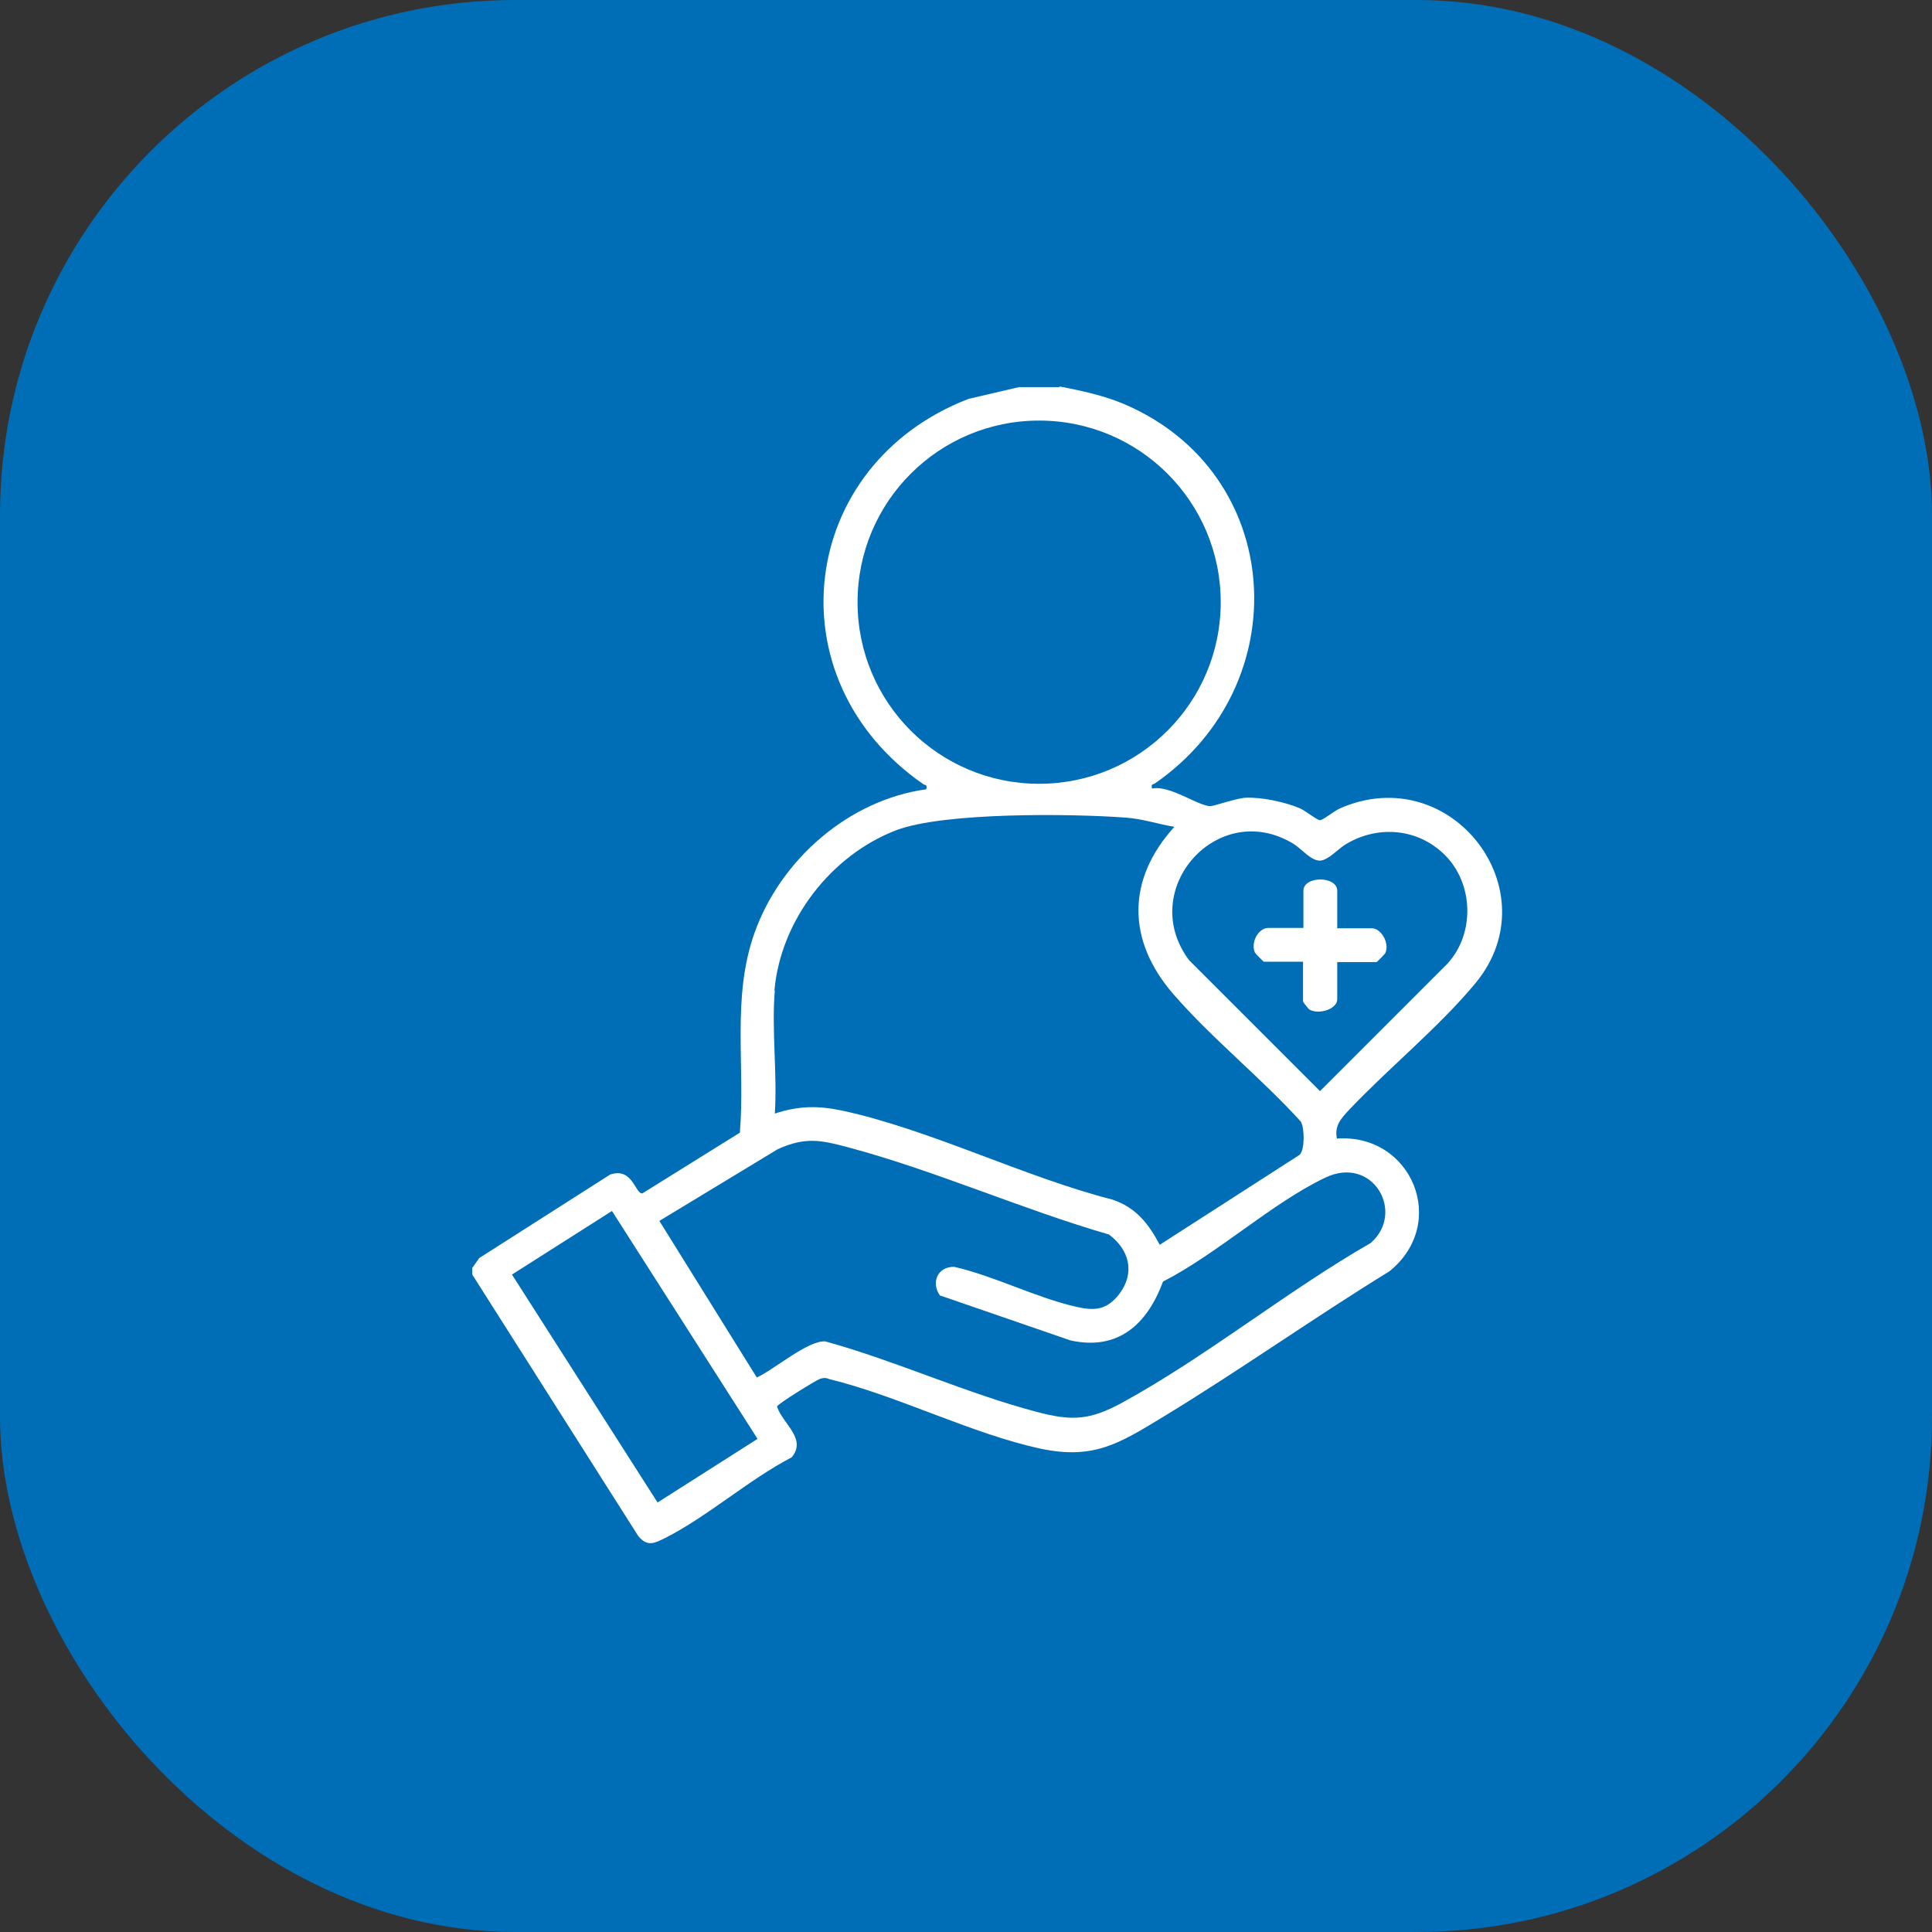 <svg xmlns="http://www.w3.org/2000/svg" width="45" height="45" viewBox="0 0 45 45" fill="none"><rect x="0" y="0" width="45" height="45" fill="#333333" stroke="none"/><rect width="45" height="45" rx="12" fill="#006EB7"></rect><path d="M24.674 9C25.197 9.103 25.693 9.206 26.181 9.411C29.94 11.012 30.231 15.944 26.901 18.247C26.858 18.282 26.806 18.239 26.832 18.367C27.243 18.282 27.868 18.753 28.185 18.778C28.271 18.778 28.802 18.59 29.015 18.581C29.392 18.564 29.949 18.684 30.283 18.83C30.403 18.881 30.677 19.104 30.745 19.104C30.814 19.104 31.088 18.881 31.207 18.83C33.802 17.691 36.131 20.748 34.376 22.888C33.545 23.899 32.329 24.892 31.422 25.851C31.233 26.056 31.079 26.219 31.139 26.519C32.886 26.399 33.751 28.488 32.364 29.61C30.582 30.706 28.87 31.922 27.08 33.009C26.087 33.609 25.488 34.002 24.255 33.746C22.645 33.403 20.924 32.513 19.306 32.119C19.229 32.084 19.169 32.093 19.092 32.119C19.015 32.145 18.107 32.701 18.098 32.761C18.227 33.163 18.8 33.506 18.441 33.943C17.439 34.465 16.471 35.33 15.487 35.826C15.238 35.946 15.084 36.032 14.87 35.783L11 29.687V29.533L11.163 29.302L14.211 27.358C14.742 27.178 14.793 27.82 14.964 27.795L17.233 26.382C17.362 24.815 17.037 23.231 17.576 21.724C18.184 20.02 19.768 18.633 21.575 18.384C21.6 18.256 21.549 18.299 21.506 18.265C17.961 15.807 18.595 10.815 22.559 9.291L23.732 9.017H24.683L24.674 9ZM28.433 14.026C28.433 11.689 26.541 9.796 24.203 9.796C21.866 9.796 19.974 11.689 19.974 14.026C19.974 16.364 21.866 18.256 24.203 18.256C26.541 18.256 28.433 16.364 28.433 14.026ZM18.047 23.068C17.97 23.984 18.107 25.012 18.047 25.937C18.595 25.757 19.049 25.748 19.614 25.868C21.652 26.305 23.861 27.418 25.907 27.94C26.455 28.12 26.755 28.505 27.012 28.994L30.274 26.896C30.394 26.767 30.386 26.279 30.3 26.125C29.375 25.106 28.219 24.181 27.329 23.154C26.25 21.912 26.233 20.491 27.354 19.258C26.986 19.198 26.601 19.07 26.224 19.044C24.965 18.95 22.003 18.915 20.881 19.335C19.357 19.917 18.184 21.433 18.038 23.068H18.047ZM33.648 19.909C33.023 19.292 32.098 19.215 31.353 19.66C31.173 19.763 30.942 20.037 30.745 20.046C30.531 20.046 30.326 19.78 30.137 19.66C28.373 18.573 26.464 20.722 27.697 22.366L30.745 25.414L33.716 22.443C34.358 21.741 34.324 20.576 33.648 19.909ZM21.9 30.184C21.677 29.884 21.832 29.499 22.225 29.507C23.159 29.721 24.118 30.218 25.043 30.432C25.479 30.535 25.77 30.526 26.07 30.141C26.447 29.644 26.301 29.105 25.83 28.754C23.818 28.172 21.78 27.264 19.759 26.724C19.117 26.553 18.758 26.476 18.115 26.767L15.358 28.437L17.627 32.084C18.013 31.913 18.835 31.203 19.229 31.245C20.873 31.699 22.525 32.461 24.161 32.889C24.974 33.103 25.385 33.078 26.13 32.675C28.091 31.605 29.974 30.072 31.927 28.951C32.74 28.24 31.978 26.904 30.874 27.427C29.632 28.017 28.348 29.207 27.089 29.85C26.721 30.843 26.044 31.468 24.931 31.22L21.9 30.175V30.184ZM14.254 28.206L11.925 29.687L15.316 34.996L17.645 33.514L14.254 28.206Z" fill="white"></path><path d="M31.138 21.621H31.952C32.166 21.621 32.371 21.963 32.268 22.195C32.26 22.22 32.072 22.409 32.063 22.409H31.147V23.274C31.147 23.505 30.719 23.642 30.496 23.513C30.487 23.513 30.35 23.342 30.35 23.325V22.4H29.434C29.434 22.4 29.237 22.212 29.229 22.186C29.126 21.955 29.306 21.613 29.546 21.613H30.359V20.748C30.359 20.397 31.147 20.397 31.147 20.748V21.613L31.138 21.621Z" fill="white"></path></svg>